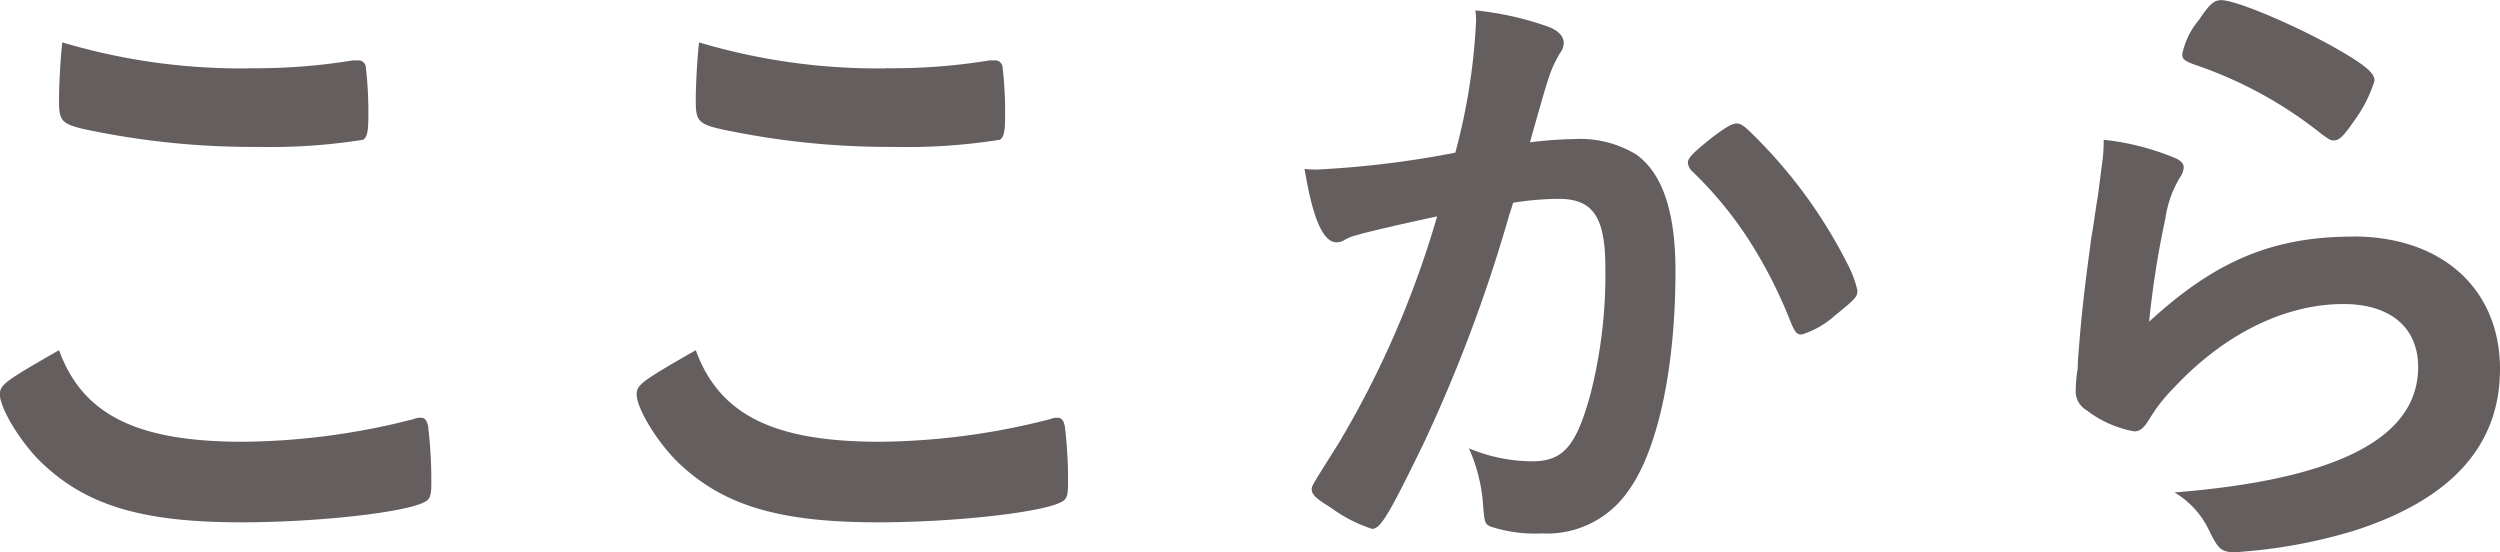 <svg xmlns="http://www.w3.org/2000/svg" width="168.875" height="37.302" viewBox="0 0 168.875 37.302"><g transform="translate(-439.591 976.685)"><path d="M20,160.156a47.494,47.494,0,0,0,11.541-1.535,1.123,1.123,0,0,1,.483-.088c.264,0,.4.175.483.57a30.331,30.331,0,0,1,.22,3.818c0,.878-.088,1.141-.483,1.317-1.317.7-7.241,1.36-12.332,1.36-6.626,0-10.4-1.1-13.428-3.95-1.449-1.36-2.9-3.73-2.9-4.695,0-.658.395-.922,3.994-2.984,1.58,4.344,5.222,6.187,12.419,6.187m.4-25.233a40.782,40.782,0,0,0,7.021-.527h.308a.505.505,0,0,1,.57.4,26.168,26.168,0,0,1,.176,3.423c0,1.01-.088,1.361-.351,1.536a39.806,39.806,0,0,1-7.11.483,54.282,54.282,0,0,1-10.8-1.009c-2.5-.483-2.633-.615-2.633-2.151,0-1.009.087-2.677.219-3.9a42.242,42.242,0,0,0,12.6,1.755" transform="translate(436 -1107)" fill="#655e5e"/><path d="M63.013,160.156a47.5,47.5,0,0,0,11.541-1.535,1.123,1.123,0,0,1,.483-.088c.264,0,.395.175.483.57a30.352,30.352,0,0,1,.219,3.818c0,.878-.087,1.141-.482,1.317-1.317.7-7.241,1.36-12.332,1.36-6.626,0-10.4-1.1-13.428-3.95-1.449-1.36-2.9-3.73-2.9-4.695,0-.658.4-.922,3.994-2.984,1.58,4.344,5.222,6.187,12.419,6.187m.4-25.233a40.782,40.782,0,0,0,7.021-.527h.308a.505.505,0,0,1,.57.4,26.168,26.168,0,0,1,.176,3.423c0,1.01-.088,1.361-.351,1.536a39.815,39.815,0,0,1-7.11.483,54.289,54.289,0,0,1-10.8-1.009c-2.5-.483-2.633-.615-2.633-2.151,0-1.009.087-2.677.219-3.9a42.242,42.242,0,0,0,12.6,1.755" transform="translate(436 -1107)" fill="#655e5e"/><path d="M95.227,146.2a3.347,3.347,0,0,0-.79.307.962.962,0,0,1-.57.176c-.922,0-1.624-1.712-2.151-4.959a6.543,6.543,0,0,0,.834.044,65.492,65.492,0,0,0,9.347-1.141,41.315,41.315,0,0,0,1.4-8.865,5.376,5.376,0,0,0-.044-.746,21.049,21.049,0,0,1,4.915,1.1c.7.264,1.053.658,1.053,1.1a1.163,1.163,0,0,1-.263.7c-.658,1.185-.658,1.185-2.019,6.013a27.213,27.213,0,0,1,2.984-.22,7.294,7.294,0,0,1,4.213,1.053c1.756,1.273,2.633,3.862,2.633,7.856,0,6.538-1.185,12.112-3.2,14.876a6.659,6.659,0,0,1-5.837,2.853,9.588,9.588,0,0,1-3.511-.483c-.351-.219-.351-.219-.482-1.843a11.381,11.381,0,0,0-.922-3.423,11.143,11.143,0,0,0,4.257.878c2.106,0,2.984-1.01,3.949-4.52a32.67,32.67,0,0,0,1.01-8.558c0-3.423-.834-4.651-3.16-4.651a20.188,20.188,0,0,0-3.072.263c-.132.483-.175.526-.351,1.141a102.6,102.6,0,0,1-5.705,15.14c-2.326,4.783-2.9,5.749-3.467,5.749a9.676,9.676,0,0,1-2.808-1.448c-1.01-.615-1.273-.878-1.273-1.229,0-.22,0-.22,1.8-3.072a65.389,65.389,0,0,0,6.671-15.36c-3.248.7-5.047,1.141-5.442,1.273m22.381-4.915c0-.307.395-.7,1.668-1.711.877-.659,1.316-.922,1.623-.922.264,0,.483.132,1.053.7a33.107,33.107,0,0,1,6.408,8.733,7.407,7.407,0,0,1,.7,1.843c0,.439-.132.571-1.536,1.712a6.039,6.039,0,0,1-2.238,1.272c-.307,0-.439-.131-.746-.877a31.467,31.467,0,0,0-2.765-5.442,25.972,25.972,0,0,0-3.95-4.783.942.942,0,0,1-.219-.527" transform="translate(436 -1107)" fill="#655e5e"/><path d="M162.548,146.289c6.012,0,9.918,3.555,9.918,8.952q0,7.769-9.874,10.928a35.461,35.461,0,0,1-8.031,1.448c-.921,0-1.141-.22-1.755-1.492a5.939,5.939,0,0,0-2.326-2.546c11.015-.877,16.456-3.686,16.456-8.469,0-2.677-1.886-4.257-5.046-4.257-3.994,0-8.119,2.063-11.5,5.705a10.972,10.972,0,0,0-1.58,2.019c-.395.658-.658.877-1.053.877a7.469,7.469,0,0,1-3.247-1.448,1.463,1.463,0,0,1-.7-1.4,8.726,8.726,0,0,1,.131-1.4c0-.132,0-.439.044-.922.219-2.809.351-3.994.878-7.943.087-.483.087-.483.395-2.545.043-.132.131-.966.351-2.59a10.986,10.986,0,0,0,.087-1.448,17.118,17.118,0,0,1,4.916,1.273c.351.175.526.4.482.658a1.343,1.343,0,0,1-.219.571,7.272,7.272,0,0,0-1.01,2.808,61.8,61.8,0,0,0-1.1,6.978c4.477-4.125,8.382-5.749,13.78-5.749m-.79-12.507c1.712,1.009,2.238,1.492,2.238,1.975a9.307,9.307,0,0,1-1.448,2.808c-.7,1.01-.965,1.229-1.316,1.229-.22,0-.351-.088-.878-.483a28.142,28.142,0,0,0-8.558-4.651c-.658-.264-.789-.351-.789-.7a5.237,5.237,0,0,1,1.14-2.326c.7-1.054,1.01-1.317,1.493-1.317,1.053,0,5.353,1.843,8.118,3.467" transform="translate(436 -1107)" fill="#655e5e"/></g></svg>